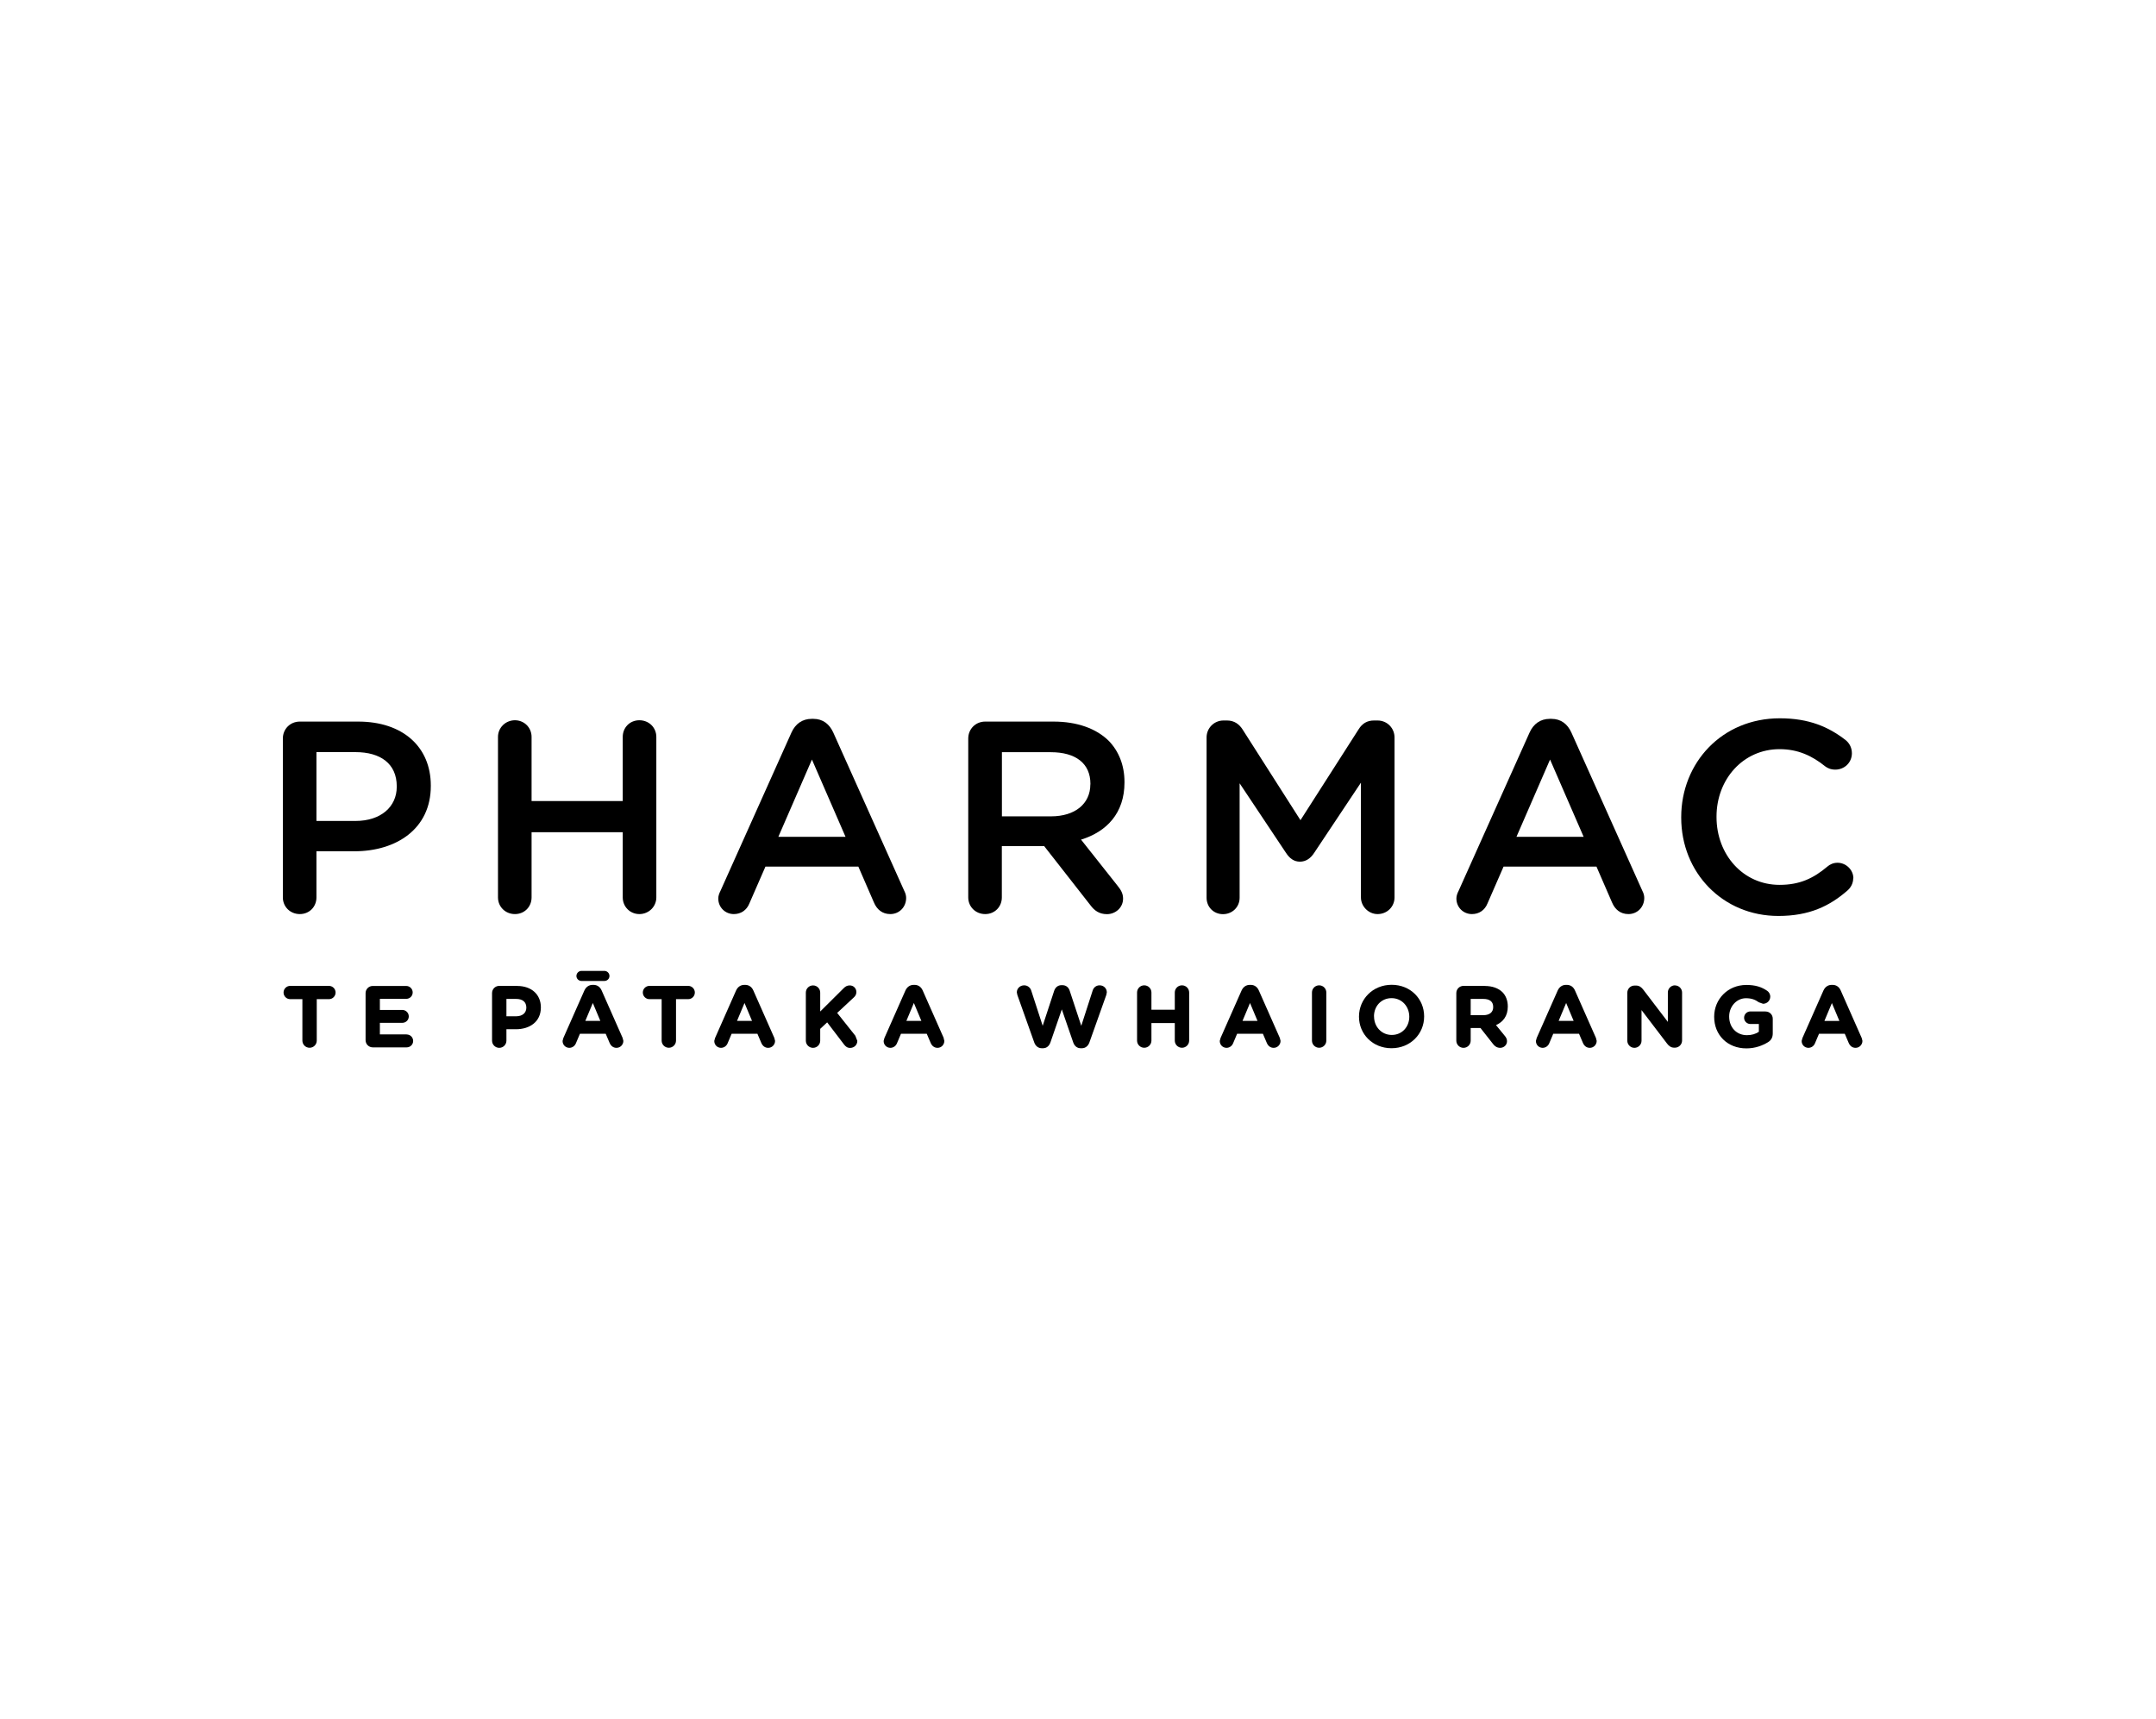 <?xml version="1.0" encoding="UTF-8"?>
<svg id="Layer_1" data-name="Layer 1" xmlns="http://www.w3.org/2000/svg" viewBox="0 0 276 220">
  <path d="m45.86,92.36h-7.48c-1.22,0-2.17.94-2.17,2.17v20.34c0,1.19.94,2.13,2.17,2.13s2.13-.94,2.13-2.13v-5.91h4.86c5.38,0,9.78-2.87,9.78-8.35v-.07c0-4.93-3.57-8.18-9.3-8.18Zm4.93,8.35c0,2.55-2.03,4.37-5.28,4.37h-5v-8.81h5c3.22,0,5.28,1.5,5.28,4.37v.07Z"/>
  <path d="m84.02,114.87v-20.55c0-1.19-.94-2.13-2.17-2.13s-2.13.94-2.13,2.13v8.21h-11.67v-8.21c0-1.19-.94-2.13-2.13-2.13s-2.17.94-2.17,2.13v20.55c0,1.19.94,2.13,2.17,2.13s2.13-.94,2.13-2.13v-8.35h11.67v8.35c0,1.19.94,2.13,2.13,2.13s2.17-.94,2.17-2.13Z"/>
  <path d="m116,114.94c0-.28-.07-.59-.24-.91l-9.09-20.27c-.49-1.08-1.33-1.75-2.55-1.75h-.21c-1.22,0-2.1.66-2.59,1.75l-9.09,20.27c-.18.35-.28.66-.28.98,0,1.12.88,1.99,1.99,1.99.91,0,1.64-.49,1.99-1.36l2.06-4.72h11.89l1.99,4.58c.38.91,1.08,1.5,2.1,1.5,1.16,0,2.03-.91,2.03-2.06Zm-16.36-7.83l4.3-9.89,4.3,9.89h-8.6Z"/>
  <path d="m134.86,92.36h-8.74c-1.22,0-2.17.94-2.17,2.17v20.34c0,1.19.94,2.13,2.17,2.13s2.13-.94,2.13-2.13v-6.57h5.42l5.94,7.59c.49.66,1.12,1.12,2.1,1.12,1.05,0,2.06-.8,2.06-1.99,0-.66-.28-1.12-.7-1.64l-4.68-5.91c3.28-1.01,5.56-3.39,5.56-7.31v-.07c0-2.13-.73-3.95-2.03-5.28-1.57-1.54-3.99-2.45-7.06-2.45Zm4.72,8.04c0,2.48-1.96,4.09-5.03,4.09h-6.29v-8.21h6.26c3.18,0,5.07,1.43,5.07,4.05v.07Z"/>
  <path d="m174.22,100.19v14.68c0,1.15.98,2.13,2.13,2.13,1.22,0,2.17-.94,2.17-2.13v-20.48c0-1.19-.94-2.17-2.17-2.17h-.46c-.87,0-1.5.38-1.96,1.12l-7.45,11.64-7.41-11.61c-.42-.66-1.05-1.15-1.99-1.15h-.45c-1.22,0-2.17.98-2.17,2.17v20.52c0,1.19.91,2.1,2.1,2.1s2.13-.91,2.13-2.1v-14.65l5.94,8.91c.46.7,1.01,1.12,1.78,1.12s1.36-.42,1.82-1.12l5.98-8.98Z"/>
  <path d="m210.49,114.94c0-.28-.07-.59-.24-.91l-9.09-20.27c-.49-1.08-1.33-1.75-2.55-1.75h-.21c-1.22,0-2.1.66-2.59,1.75l-9.09,20.27c-.18.35-.28.66-.28.98,0,1.12.88,1.99,1.99,1.99.91,0,1.64-.49,1.99-1.36l2.06-4.72h11.89l1.99,4.58c.38.91,1.08,1.5,2.1,1.5,1.16,0,2.03-.91,2.03-2.06Zm-16.36-7.83l4.3-9.89,4.3,9.89h-8.6Z"/>
  <path d="m237.26,112.42c0-1.08-.94-1.99-2.03-1.99-.53,0-.98.21-1.3.49-1.78,1.5-3.53,2.34-6.12,2.34-4.68,0-8.07-3.88-8.07-8.67v-.07c0-4.79,3.42-8.63,8.07-8.63,2.34,0,4.16.84,5.84,2.2.28.21.7.42,1.29.42,1.19,0,2.13-.91,2.13-2.1,0-.77-.38-1.36-.84-1.71-2.13-1.64-4.62-2.76-8.39-2.76-7.41,0-12.62,5.7-12.62,12.65v.07c0,7.03,5.31,12.58,12.44,12.58,3.95,0,6.57-1.26,8.88-3.29.38-.35.7-.87.7-1.54Z"/>
  <path d="m42.11,126.19h-4.96c-.47,0-.85.38-.85.85,0,.47.38.85.85.85h1.56v5.3c0,.51.41.92.92.92.51,0,.92-.41.92-.92v-5.3h1.56c.47,0,.85-.38.85-.85,0-.47-.38-.85-.85-.85Z"/>
  <path d="m52.06,132.4h-3.43v-1.48h2.87c.46,0,.83-.36.83-.82,0-.46-.37-.83-.83-.83h-2.87v-1.42h3.37c.46,0,.83-.36.83-.82,0-.46-.37-.83-.83-.83h-4.28c-.51,0-.92.41-.92.92v6.02c0,.51.41.92.92.92h4.34c.46,0,.83-.36.83-.82,0-.46-.37-.83-.83-.83Z"/>
  <path d="m66.21,126.19h-2.3c-.51,0-.92.41-.92.92v6.09c0,.51.41.92.92.92.51,0,.92-.41.92-.92v-1.46h1.22c1.75,0,3.19-.95,3.19-2.78v-.02c0-1.61-1.16-2.74-3.03-2.74Zm-.11,3.89h-1.27v-2.22h1.24c.83,0,1.3.38,1.31,1.1v.02c0,.62-.45,1.09-1.27,1.1Z"/>
  <path d="m79.71,132.86l-2.69-6.08c-.19-.44-.55-.72-1.05-.72h-.1c-.49,0-.86.28-1.06.72l-2.69,6.08h0s-.1.37-.1.37h0v.02c0,.48.37.86.85.87.38,0,.7-.22.85-.57l.52-1.23h3.3l.5,1.17c.16.37.45.63.88.63.49,0,.88-.4.88-.89h0s-.09-.36-.09-.36h0Zm-2.85-2.19h-1.93l.96-2.29.96,2.29Z"/>
  <path d="m77.37,125.56c.36,0,.65-.28.65-.64,0-.36-.3-.65-.65-.65h-2.93c-.36,0-.65.3-.65.65,0,.36.3.64.65.64h2.93Z"/>
  <path d="m88.1,126.19h-4.96c-.47,0-.85.38-.85.85,0,.47.38.85.85.85h1.56v5.3c0,.51.41.92.92.92.51,0,.92-.41.92-.92v-5.3h1.56c.47,0,.85-.38.85-.85,0-.47-.38-.85-.85-.85Z"/>
  <path d="m99.13,132.86l-2.69-6.08c-.19-.44-.55-.72-1.05-.72h-.1c-.49,0-.86.28-1.06.72l-2.69,6.08h0s-.1.37-.1.37h0v.02c0,.48.37.86.85.87.38,0,.7-.22.85-.57l.52-1.23h3.3l.5,1.17c.16.37.45.63.88.63.49,0,.88-.4.88-.89h0s-.09-.36-.09-.36h0Zm-2.85-2.19h-1.93l.96-2.29.96,2.29Z"/>
  <path d="m109.51,132.59l-2.34-2.94,2.13-1.98c.2-.18.33-.4.33-.69,0-.45-.34-.85-.85-.85-.32,0-.55.13-.77.35l-3.01,2.99v-2.42c0-.51-.41-.92-.92-.92-.51,0-.92.41-.92.92v6.15c0,.51.41.92.92.92.51,0,.92-.41.92-.92v-1.51l.89-.83,2.16,2.83c.19.25.41.44.77.44.53,0,.93-.39.93-.9h0s-.24-.62-.24-.62h0Z"/>
  <path d="m120.81,132.86l-2.69-6.08c-.19-.44-.55-.72-1.05-.72h-.1c-.49,0-.86.28-1.06.72l-2.69,6.08h0s-.1.37-.1.37h0v.02c0,.48.37.86.85.87.38,0,.7-.22.85-.57l.52-1.23h3.3l.5,1.17c.16.37.45.63.88.63.49,0,.87-.4.87-.89h0s-.09-.36-.09-.36h0Zm-2.85-2.19h-1.93l.96-2.29.96,2.29Z"/>
  <path d="m140.76,126.12c-.45,0-.77.3-.88.66h0s-1.46,4.52-1.46,4.52l-1.48-4.48c-.13-.43-.47-.72-.93-.72h-.13c-.46,0-.79.3-.93.72l-1.47,4.48-1.47-4.52c-.12-.38-.47-.66-.9-.66-.51,0-.94.38-.94.9h0s.07.34.07.34h0s0,0,0,0l2.16,6.07c.16.45.51.74.95.74h.18c.44,0,.78-.28.94-.74l1.46-4.23,1.46,4.23c.16.46.5.74.94.74h.18c.44,0,.79-.29.95-.74l2.16-6.07.07-.34h0c0-.52-.41-.9-.91-.9Z"/>
  <path d="m151.31,126.12c-.51,0-.92.41-.92.92v2.2h-2.99v-2.2c0-.51-.41-.92-.92-.92-.51,0-.92.41-.92.92v6.15c0,.51.41.92.92.92.51,0,.92-.41.92-.92v-2.24h2.99v2.24c0,.51.41.92.92.92.51,0,.92-.41.92-.92v-6.15c0-.51-.41-.92-.92-.92Z"/>
  <path d="m163.84,132.86l-2.69-6.08c-.19-.44-.55-.72-1.05-.72h-.1c-.49,0-.86.28-1.06.72l-2.69,6.08h0s-.1.37-.1.37h0v.02c0,.48.37.86.85.87.38,0,.7-.22.85-.57l.52-1.23h3.3l.5,1.17c.16.37.45.63.88.63.49,0,.88-.4.88-.89h0s-.09-.36-.09-.36h0Zm-2.85-2.19h-1.93l.96-2.29.96,2.29Z"/>
  <path d="m168.87,126.12c-.51,0-.92.41-.92.92v6.15c0,.51.41.92.92.92.51,0,.92-.41.92-.92v-6.15c0-.51-.41-.92-.92-.92Z"/>
  <path d="m178.16,126.05c-2.42,0-4.18,1.83-4.19,4.06v.02c0,2.23,1.75,4.04,4.16,4.04,2.42,0,4.18-1.83,4.18-4.06v-.02c0-2.23-1.74-4.04-4.16-4.04Zm-2.27,4.04c0-1.29.92-2.33,2.25-2.33,1.33,0,2.26,1.07,2.27,2.36v.02c0,1.29-.92,2.33-2.24,2.33-1.33,0-2.27-1.07-2.27-2.35v-.02Z"/>
  <path d="m190.03,126.19h-2.68c-.51,0-.92.41-.92.92v6.09c0,.51.41.92.92.92.51,0,.92-.41.92-.92v-1.62h1.25l1.63,2.07c.2.26.48.47.9.47.44,0,.87-.34.87-.85,0-.29-.12-.48-.29-.69h0s-1.12-1.37-1.12-1.37c.91-.4,1.51-1.17,1.51-2.37v-.02c0-.74-.24-1.37-.68-1.82-.53-.52-1.3-.8-2.3-.8Zm1.12,2.71v.02c0,.61-.43,1.01-1.23,1.02h-1.65v-2.08h1.62c.81,0,1.26.34,1.26,1.03Z"/>
  <path d="m204.31,132.86l-2.69-6.08c-.19-.44-.55-.72-1.05-.72h-.1c-.49,0-.86.28-1.06.72l-2.69,6.08h0s-.1.37-.1.37h0v.02c0,.48.37.86.85.87.38,0,.7-.22.85-.57l.52-1.23h3.3l.5,1.17c.16.37.45.63.88.63.49,0,.88-.4.88-.89h0s-.09-.36-.09-.36h0Zm-2.85-2.19h-1.93l.96-2.29.96,2.29Z"/>
  <path d="m214.42,126.12c-.5,0-.91.41-.91.91v3.77l-3.15-4.13c-.23-.3-.51-.53-.94-.52h-.18c-.51,0-.92.41-.92.92v6.14c0,.5.41.91.91.91.5,0,.91-.41.91-.91v-3.92l3.27,4.29c.23.3.51.53.94.52h.06c.51,0,.92-.41.92-.92v-6.14c0-.5-.41-.91-.91-.91Z"/>
  <path d="m226.02,129.46h-1.94c-.45,0-.81.36-.81.81,0,.45.37.8.81.8h1.08v.99c-.41.29-.93.44-1.53.44-1.33,0-2.27-1-2.27-2.38v-.02c0-1.28.96-2.33,2.15-2.33.72,0,1.19.19,1.65.52h0s.53.19.53.19h.01s.01,0,.01,0c.5,0,.91-.41.91-.91,0-.36-.2-.61-.38-.74h0c-.71-.49-1.5-.76-2.68-.76-2.38,0-4.12,1.83-4.12,4.06v.02c0,2.32,1.69,4.04,4.13,4.04,1.17,0,2.1-.39,2.74-.78.43-.25.63-.63.63-1.14v-1.88c0-.51-.4-.92-.92-.92Z"/>
  <path d="m238.33,132.87h0s-2.69-6.09-2.69-6.09c-.19-.44-.55-.72-1.05-.72h-.1c-.49,0-.86.28-1.06.72l-2.69,6.08h0s-.1.37-.1.37h0v.02c0,.48.37.86.85.87.38,0,.7-.22.85-.57l.52-1.23h3.3l.5,1.17c.16.37.45.63.88.63.49,0,.88-.4.88-.89h0s-.09-.36-.09-.36Zm-2.85-2.19h-1.93l.96-2.29.96,2.29Z"/>
</svg>